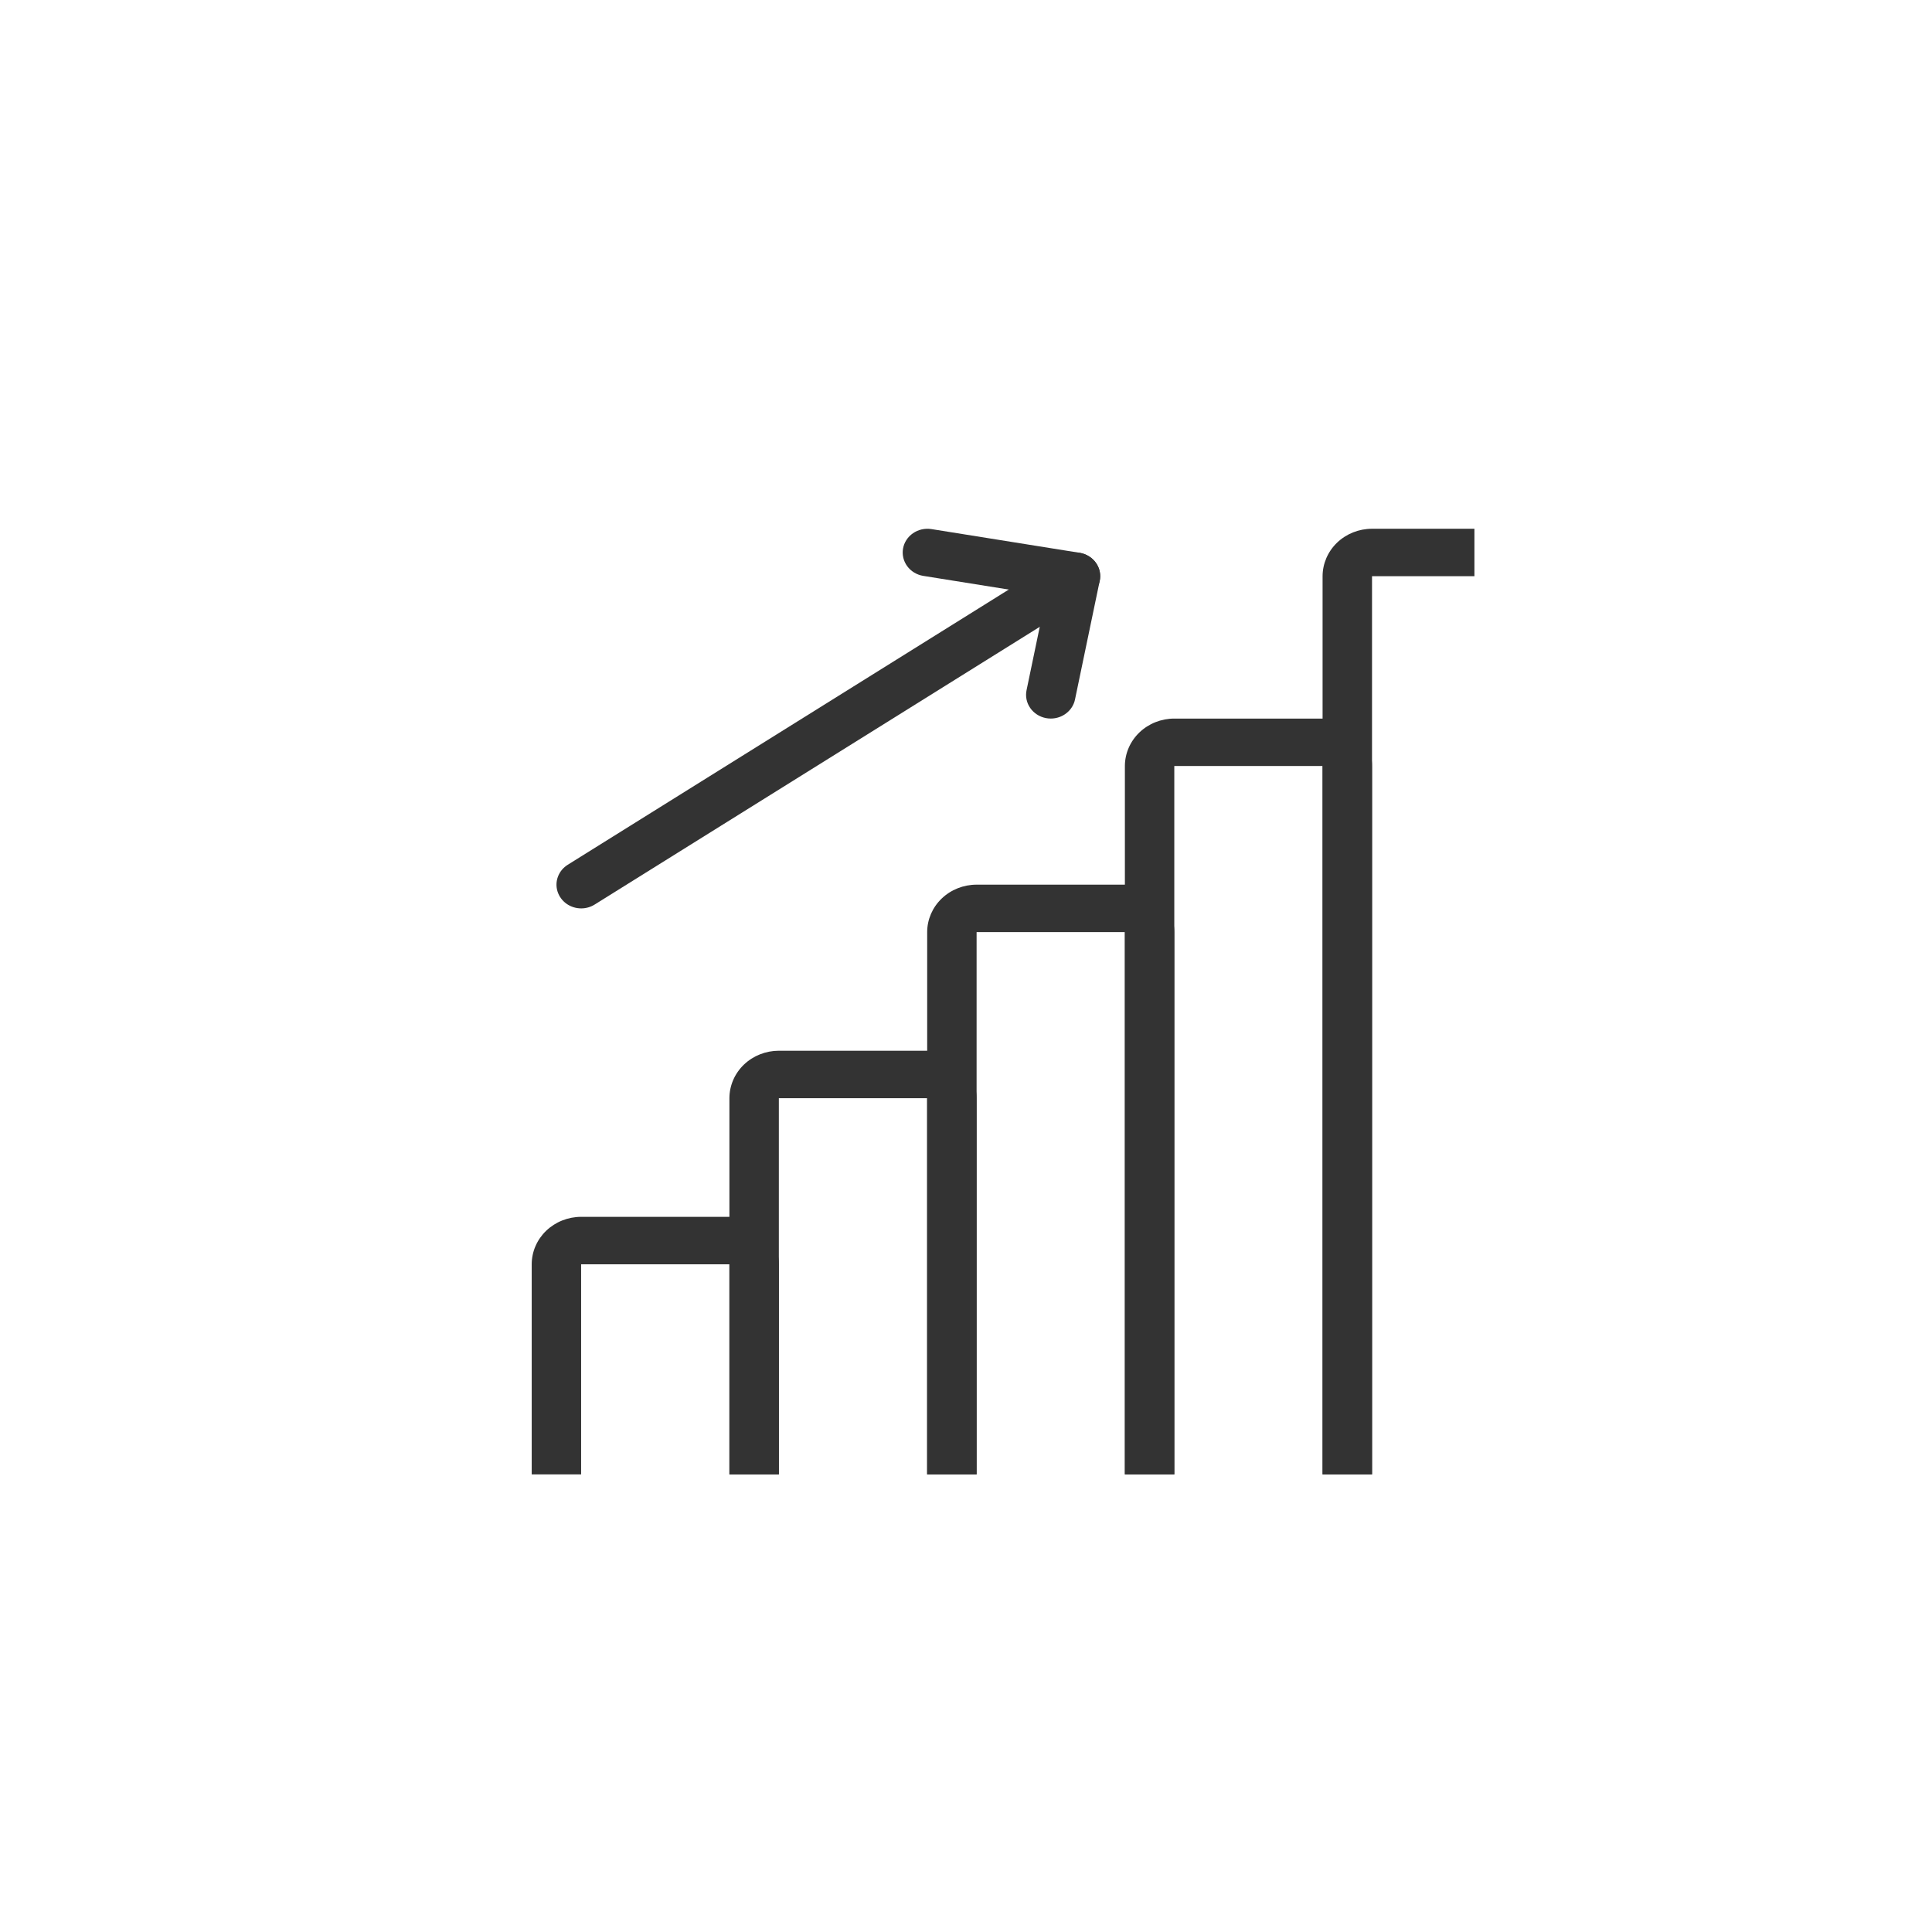 <svg xmlns="http://www.w3.org/2000/svg" fill="none" viewBox="0 0 76 76" height="76" width="76">
<g filter="url(#filter0_d_2555_5115)">
<rect fill="white" rx="8" height="56" width="56" y="6" x="10"></rect>
<g clip-path="url(#clip0_2555_5115)">
<path fill="#333333" d="M59.805 56H53.972C53.456 55.999 52.962 55.803 52.597 55.453C52.233 55.103 52.028 54.628 52.027 54.133V18.666C52.028 18.172 52.233 17.697 52.597 17.347C52.962 16.997 53.456 16.8 53.972 16.8H59.805C60.321 16.8 60.815 16.997 61.179 17.347C61.544 17.697 61.749 18.172 61.75 18.666V54.133C61.749 54.628 61.544 55.103 61.179 55.453C60.815 55.803 60.321 55.999 59.805 56ZM53.972 18.666V54.133H59.805V18.666H53.972Z"></path>
<path fill="#333333" d="M52.028 56H46.194C45.679 55.999 45.185 55.803 44.82 55.453C44.456 55.103 44.251 54.628 44.25 54.133V26.133C44.251 25.638 44.456 25.164 44.82 24.814C45.185 24.464 45.679 24.267 46.194 24.267H52.028C52.543 24.267 53.038 24.464 53.402 24.814C53.767 25.164 53.972 25.638 53.972 26.133V54.133C53.972 54.628 53.767 55.103 53.402 55.453C53.038 55.803 52.543 55.999 52.028 56ZM46.194 26.133V54.133H52.028V26.133H46.194Z"></path>
<path fill="#333333" d="M44.25 56H38.417C37.902 55.999 37.407 55.803 37.043 55.453C36.678 55.103 36.473 54.628 36.473 54.133V32.666C36.473 32.172 36.678 31.697 37.043 31.347C37.407 30.997 37.902 30.8 38.417 30.8H44.25C44.766 30.8 45.26 30.997 45.625 31.347C45.989 31.697 46.194 32.172 46.195 32.666V54.133C46.194 54.628 45.989 55.103 45.625 55.453C45.26 55.803 44.766 55.999 44.25 56ZM38.417 32.666V54.133H44.25V32.666H38.417Z"></path>
<path fill="#333333" d="M36.471 56H30.638C30.122 55.999 29.628 55.802 29.263 55.452C28.899 55.102 28.694 54.628 28.693 54.133V39.2C28.694 38.705 28.899 38.23 29.263 37.88C29.628 37.53 30.122 37.334 30.638 37.333H36.471C36.987 37.334 37.481 37.53 37.846 37.88C38.21 38.23 38.415 38.705 38.416 39.2V54.133C38.415 54.628 38.21 55.102 37.846 55.452C37.481 55.802 36.987 55.999 36.471 56ZM30.638 39.2V54.133H36.471V39.2H30.638Z"></path>
<path fill="#333333" d="M28.694 56.001H22.86C22.345 56 21.851 55.803 21.486 55.453C21.122 55.103 20.916 54.629 20.916 54.134V45.734C20.916 45.239 21.122 44.764 21.486 44.414C21.851 44.065 22.345 43.868 22.86 43.867H28.694C29.209 43.868 29.704 44.065 30.068 44.414C30.433 44.764 30.638 45.239 30.638 45.734V54.134C30.638 54.629 30.433 55.103 30.068 55.453C29.704 55.803 29.209 56 28.694 56.001ZM22.86 45.734V54.134H28.694V45.734H22.86Z"></path>
<path fill="#333333" d="M41.336 24.266C41.271 24.266 41.207 24.26 41.144 24.248C40.891 24.199 40.669 24.056 40.526 23.85C40.383 23.644 40.331 23.392 40.382 23.15L41.157 19.428L36.314 18.653C36.061 18.611 35.836 18.474 35.688 18.273C35.54 18.072 35.481 17.823 35.523 17.581C35.565 17.338 35.706 17.121 35.914 16.977C36.122 16.833 36.38 16.774 36.634 16.812L42.467 17.745C42.596 17.766 42.718 17.811 42.828 17.878C42.938 17.945 43.033 18.033 43.107 18.136C43.181 18.239 43.233 18.355 43.259 18.478C43.285 18.6 43.286 18.727 43.26 18.849L42.288 23.516C42.244 23.727 42.125 23.918 41.951 24.054C41.778 24.191 41.56 24.266 41.336 24.266Z"></path>
<path fill="#333333" d="M22.864 31.734C22.654 31.734 22.45 31.669 22.282 31.549C22.114 31.428 21.991 31.259 21.931 31.066C21.871 30.873 21.878 30.667 21.951 30.478C22.023 30.289 22.157 30.128 22.333 30.018L41.777 17.885C41.884 17.818 42.004 17.772 42.13 17.749C42.255 17.727 42.384 17.728 42.509 17.754C42.634 17.779 42.753 17.828 42.858 17.897C42.963 17.967 43.053 18.055 43.123 18.158C43.193 18.261 43.241 18.376 43.264 18.497C43.287 18.617 43.285 18.741 43.259 18.861C43.232 18.981 43.181 19.095 43.109 19.196C43.036 19.297 42.944 19.383 42.837 19.45L23.392 31.583C23.235 31.681 23.051 31.734 22.864 31.734Z"></path>
</g>
</g>
<defs>
<filter color-interpolation-filters="sRGB" filterUnits="userSpaceOnUse" height="76" width="76" y="0" x="0" id="filter0_d_2555_5115">
<feFlood result="BackgroundImageFix" flood-opacity="0"></feFlood>
<feColorMatrix result="hardAlpha" values="0 0 0 0 0 0 0 0 0 0 0 0 0 0 0 0 0 0 127 0" type="matrix" in="SourceAlpha"></feColorMatrix>
<feOffset dy="4"></feOffset>
<feGaussianBlur stdDeviation="5"></feGaussianBlur>
<feComposite operator="out" in2="hardAlpha"></feComposite>
<feColorMatrix values="0 0 0 0 0.383 0 0 0 0 0.245 0 0 0 0 0.899 0 0 0 0.2 0" type="matrix"></feColorMatrix>
<feBlend result="effect1_dropShadow_2555_5115" in2="BackgroundImageFix" mode="normal"></feBlend>
<feBlend result="shape" in2="effect1_dropShadow_2555_5115" in="SourceGraphic" mode="normal"></feBlend>
</filter>
<clipPath id="clip0_2555_5115">
<rect transform="translate(18 14)" fill="white" height="40" width="40"></rect>
</clipPath>
</defs>
</svg>
